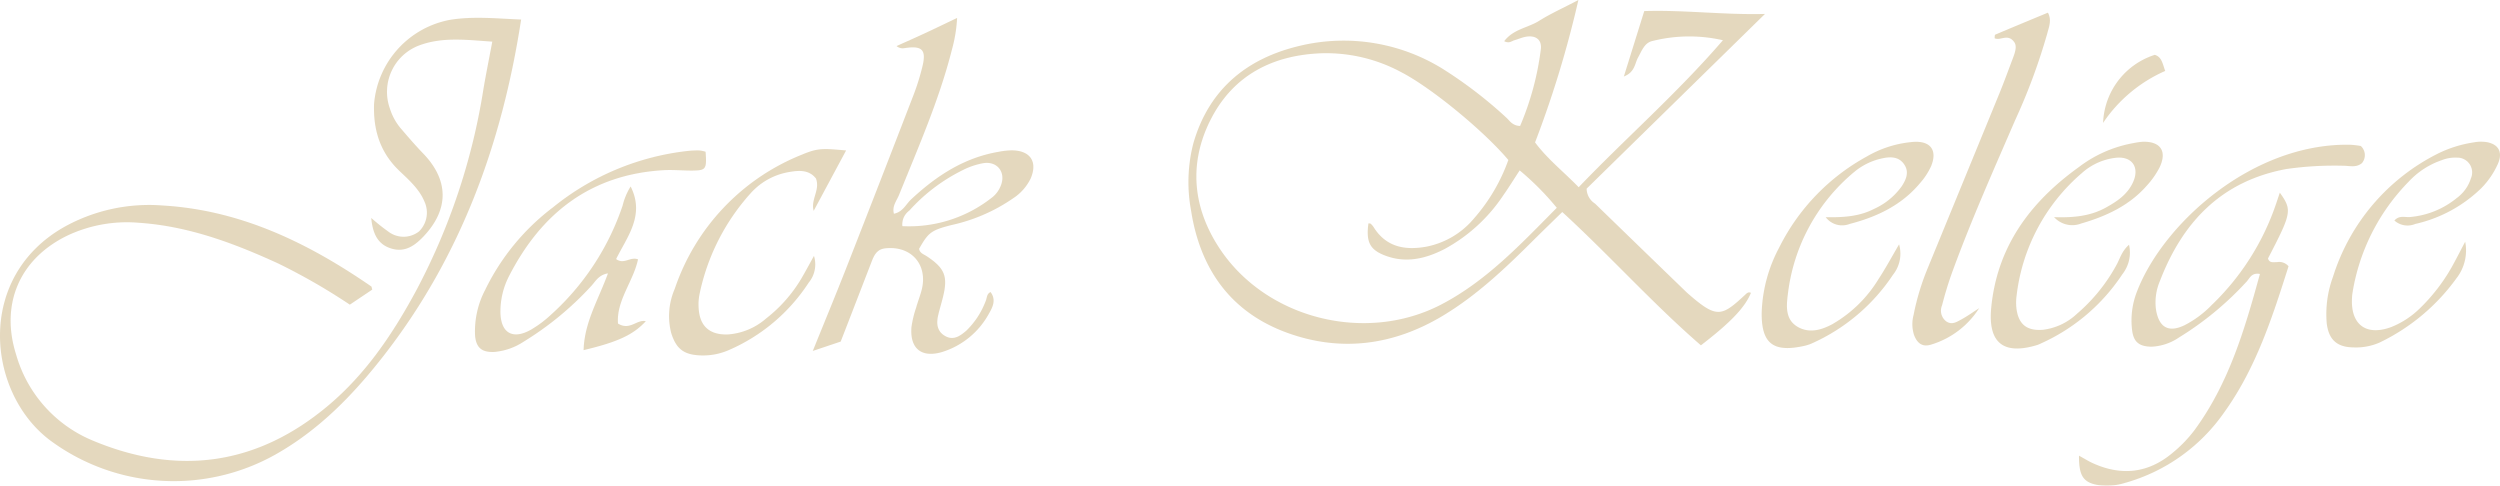 <svg xmlns="http://www.w3.org/2000/svg" xmlns:xlink="http://www.w3.org/1999/xlink" width="406.272" height="78.933" viewBox="0 0 406.272 78.933">
  <defs>
    <clipPath id="clip-path">
      <rect id="Rectangle_110" data-name="Rectangle 110" width="406.272" height="78.933" fill="#d5c29a"/>
    </clipPath>
  </defs>
  <g id="JackKelege" transform="translate(0)" opacity="0.64">
    <g id="Group_69" data-name="Group 69" transform="translate(0 0)" clip-path="url(#clip-path)">
      <path id="Path_149" data-name="Path 149" d="M327.218,0a170.478,170.478,0,0,1-7.042,23.142c2.019,2.711,4.59,4.716,7.088,7.282,7.753-8.085,16-15.258,23.44-23.885a24.556,24.556,0,0,0-11.464.127c-1.263.269-1.728,1.6-2.323,2.674-.546.984-.5,2.387-2.313,3.093L337.921,1.8c6.489-.206,12.969.641,19.619.465L328.558,30.657a2.906,2.906,0,0,0,1.361,2.426q7.344,7.138,14.712,14.254c.087.085.173.172.265.252,4.792,4.213,5.53,3.937,9.451.286.239-.223.513-.5.909-.282-.957,2.358-3.28,4.8-8.128,8.526-7.8-6.751-14.7-14.475-22.531-21.665-1.825,1.785-3.474,3.379-5.1,5-4.418,4.391-8.957,8.65-14.329,11.87-7.975,4.781-16.493,5.939-25.257,2.763-9.216-3.342-14.172-10.39-15.644-19.909a25.231,25.231,0,0,1,.381-10.9c2.5-8.673,8.543-13.714,17.093-15.784a30.574,30.574,0,0,1,23.86,3.967,70.965,70.965,0,0,1,9.83,7.585c.61.537,1.03,1.389,2.316,1.422a46.527,46.527,0,0,0,3.361-12.419c.228-1.64-.884-2.4-2.559-2.05-.593.126-1.157.378-1.743.546-.438.126-.81.563-1.645.151,1.462-1.965,3.866-2.175,5.663-3.306,1.844-1.16,3.853-2.059,6.4-3.39M315.834,26c-4.023-4.772-12.513-11.731-17.375-14.253a25.735,25.735,0,0,0-12.985-3.09c-7.918.29-14.272,3.547-17.929,10.612-3.692,7.132-3.068,14.431,1.394,21.15,7.566,11.393,23.73,15.475,36.036,9.042,7.318-3.825,12.9-9.8,18.73-15.692a44.957,44.957,0,0,0-6.029-6.078c-1.046,1.6-1.805,2.833-2.64,4.015a26.757,26.757,0,0,1-9.61,8.788c-3,1.528-6.155,2.31-9.5,1.079-2.573-.946-3.247-2.2-2.829-5.268.122.014.28-.016.356.05a2.4,2.4,0,0,1,.476.538c2.047,3.293,5.15,3.817,8.613,3.186a13.421,13.421,0,0,0,7.708-4.581,29.214,29.214,0,0,0,5.585-9.5" transform="translate(-70.715 0)" fill="#d5c29a"/>
      <path id="Path_150" data-name="Path 150" d="M60.329,36.479a34.266,34.266,0,0,0,2.988,2.367,4.077,4.077,0,0,0,4.789-.187,4.281,4.281,0,0,0,.922-4.724c-.843-2.1-2.514-3.572-4.1-5.082-3.127-2.973-4.283-6.593-4.142-10.883A15.174,15.174,0,0,1,73.044,4.3c3.815-.644,7.733-.22,11.644-.065C81.571,24.509,74.8,42.943,62.243,59.006,57.322,65.3,51.82,70.945,44.785,74.913A33.759,33.759,0,0,1,8.244,72.695c-10.353-7.654-12.388-26.572,2.275-34.8A28.377,28.377,0,0,1,26.368,34.45c12.718.733,23.687,6.073,33.962,13.155.072.05.071.206.167.518L56.85,50.57a100.059,100.059,0,0,0-11.637-6.691c-7.233-3.32-14.624-6.077-22.661-6.617a22.72,22.72,0,0,0-11.4,1.987C3.284,42.958-.006,50.357,2.614,58.663a21.5,21.5,0,0,0,12.5,14.01c13.843,5.775,26.7,4,38.25-5.729C59.522,61.759,63.918,55.19,67.7,48.155a103.98,103.98,0,0,0,10.83-32.427c.419-2.511.928-5.006,1.47-7.9-4.164-.277-8.13-.816-11.966.646a8.062,8.062,0,0,0-4.668,10.239,9.3,9.3,0,0,0,1.744,3.19c1.192,1.384,2.38,2.777,3.65,4.09,4.191,4.333,4.24,9.086.078,13.48-1.392,1.47-2.969,2.621-5.138,2.007-2.317-.656-3.128-2.438-3.374-5" transform="translate(0 -1.06)" fill="#d5c29a"/>
      <path id="Path_151" data-name="Path 151" d="M185,56.572,180.447,58.1c1.919-4.747,3.71-9.067,5.418-13.421q5.528-14.1,10.974-28.23a37.719,37.719,0,0,0,1.411-4.527c.687-2.785-.019-3.478-2.921-3.025a1.537,1.537,0,0,1-1.271-.344c1.528-.689,3.063-1.364,4.583-2.071,1.643-.762,3.273-1.553,5.259-2.5a23.782,23.782,0,0,1-.833,5.117c-2.065,8.175-5.458,15.861-8.6,23.643-.383.949-1.172,1.834-.832,3.059,1.454-.293,1.941-1.538,2.789-2.329,4.079-3.806,8.594-6.775,14.211-7.733a12.313,12.313,0,0,1,2.171-.24c3,.029,4.221,1.856,3.042,4.593a8.089,8.089,0,0,1-2.885,3.231,28.264,28.264,0,0,1-9.973,4.319c-3.329.842-3.771,1.23-5.266,3.859.115.723.762.886,1.251,1.211,2.962,1.973,3.47,3.283,2.6,6.749-.237.944-.525,1.875-.748,2.823-.335,1.419-.175,2.733,1.261,3.459,1.307.66,2.353-.127,3.29-.922a13.094,13.094,0,0,0,3.17-4.847c.216-.472.136-1.154.787-1.441.934,1.228.36,2.434-.217,3.42a13.072,13.072,0,0,1-7.7,6.335c-3.336.966-5.225-.594-4.935-4.078a17.539,17.539,0,0,1,.766-3.176c.261-.936.624-1.845.873-2.784,1.1-4.142-1.667-7.3-5.906-6.821-1.34.152-1.792,1.093-2.2,2.14q-1.973,5.107-3.948,10.213c-.348.9-.7,1.8-1.08,2.783m10.02-18.745a21.712,21.712,0,0,0,14.723-4.781,4.531,4.531,0,0,0,1.25-1.757c.9-2.154-.5-4.046-2.79-3.7a11.981,11.981,0,0,0-3.422,1.158,28.715,28.715,0,0,0-8.642,6.561,2.759,2.759,0,0,0-1.12,2.518" transform="translate(-48.361 -1.069)" fill="#d5c29a"/>
      <path id="Path_152" data-name="Path 152" d="M461.554,82.662c.948.519,1.562.907,2.217,1.206,4.656,2.126,9.025,1.664,12.967-1.643a21.729,21.729,0,0,0,3.552-3.668c5.6-7.592,8.2-16.429,10.665-25.424-1.381-.261-1.667.731-2.193,1.277A51.3,51.3,0,0,1,477.8,63.459a8.605,8.605,0,0,1-4.445,1.493c-2.025-.022-2.951-.751-3.178-2.745a12.894,12.894,0,0,1,.758-6.111c4.235-11.161,18.874-24.32,34.762-23.96a15.021,15.021,0,0,1,1.654.2,2.016,2.016,0,0,1,.186,2.782c-.963.81-2.1.406-3.161.425a55.241,55.241,0,0,0-9.107.534c-10.552,1.95-16.879,8.6-20.573,18.222a8.851,8.851,0,0,0-.624,4.656c.487,2.893,2.047,3.759,4.651,2.5A16.789,16.789,0,0,0,483.1,58.2a41.049,41.049,0,0,0,10.494-16.5l.594-1.782c2.021,2.844,1.946,3.244-1.918,10.693.233.8.906.583,1.462.6a1.993,1.993,0,0,1,1.875.672c-2.6,8.2-5.281,16.569-10.478,23.774a29.207,29.207,0,0,1-16.086,11.426,9.919,9.919,0,0,1-4.337.362c-2.433-.4-3.178-1.471-3.153-4.777" transform="translate(-123.699 -8.611)" fill="#d5c29a"/>
      <path id="Path_153" data-name="Path 153" d="M130.738,39.258c2.368,4.7-.6,8.193-2.358,11.795,1.3.938,2.256-.436,3.559.044-.757,3.586-3.547,6.71-3.255,10.433,1.938,1.2,3.049-.72,4.523-.38-2.052,2.208-4.525,3.374-10.112,4.7.108-4.514,2.429-8.249,3.955-12.474-1.539.255-2.017,1.316-2.719,2.058a51.1,51.1,0,0,1-10.965,9.034,10.286,10.286,0,0,1-4.774,1.678c-2.025.094-2.975-.668-3.141-2.691a14.531,14.531,0,0,1,1.651-7.407,37.167,37.167,0,0,1,11.044-13.425,42.146,42.146,0,0,1,21.942-9.15,14.058,14.058,0,0,1,1.824-.073,5.368,5.368,0,0,1,1.006.213c.2,2.8.069,3.024-2.047,3.057-1.583.024-3.172-.154-4.748-.063-11.855.68-19.912,6.966-25.17,17.257a12.562,12.562,0,0,0-1.376,5.637c-.025,3.5,1.913,4.729,4.917,3.051a18,18,0,0,0,3.216-2.383,41.825,41.825,0,0,0,11.724-17.811,10.479,10.479,0,0,1,1.3-3.1" transform="translate(-28.252 -8.951)" fill="#d5c29a"/>
      <path id="Path_154" data-name="Path 154" d="M435.418,50.834a14.047,14.047,0,0,1-7.775,5.91c-1.4.454-2.278-.145-2.815-1.568a5.8,5.8,0,0,1-.07-3.233,39.908,39.908,0,0,1,2.321-7.663q5.818-14.17,11.627-28.341c.736-1.8,1.4-3.629,2.088-5.447.389-1.028.8-2.061.389-2.795-1.069-1.616-2.266-.258-3.256-.726.03-.212,0-.542.094-.581,2.79-1.186,5.592-2.343,8.569-3.578.652,1.191.175,2.309-.115,3.415a97.837,97.837,0,0,1-5.186,14.006c-3.525,8.144-7.142,16.251-10.192,24.591-.668,1.823-1.233,3.691-1.716,5.572a2.177,2.177,0,0,0,.734,2.618c.879.57,1.662.059,2.384-.335,1.009-.55,1.949-1.224,2.918-1.845" transform="translate(-113.786 -0.754)" fill="#d5c29a"/>
      <path id="Path_155" data-name="Path 155" d="M401.511,43.728c3.008.065,5.53-.139,7.874-1.351a11.165,11.165,0,0,0,4.471-3.652c.673-1.027,1.233-2.2.508-3.421-.812-1.366-2.177-1.451-3.555-1.154a10.446,10.446,0,0,0-4.585,2.171A30.407,30.407,0,0,0,395.35,56.361c-.245,1.928-.387,4.074,1.67,5.226,1.871,1.047,3.822.469,5.584-.477a21.094,21.094,0,0,0,7.5-7.333c1.127-1.711,2.1-3.526,3.332-5.63a5.464,5.464,0,0,1-.974,4.922,30.961,30.961,0,0,1-13.2,11.175,6.653,6.653,0,0,1-1.386.437c-4.993,1.065-6.856-.5-6.765-5.568a24.1,24.1,0,0,1,2.858-10.478A34.278,34.278,0,0,1,408.2,33.863a17.813,17.813,0,0,1,7.6-2.37c2.767-.174,3.887,1.381,2.853,3.923a10.939,10.939,0,0,1-1.779,2.744c-3,3.62-7.045,5.527-11.478,6.674a3.345,3.345,0,0,1-3.885-1.105" transform="translate(-104.82 -8.437)" fill="#d5c29a"/>
      <path id="Path_156" data-name="Path 156" d="M539.02,47.706a7.353,7.353,0,0,1-1.421,5.956,33.022,33.022,0,0,1-12.467,10.427,9.551,9.551,0,0,1-4.264.8c-2.67-.037-4.022-1.23-4.346-3.913a17.47,17.47,0,0,1,1.01-7.54,33.636,33.636,0,0,1,17.038-20.035,19.758,19.758,0,0,1,5.891-1.839,6.013,6.013,0,0,1,2.174-.013c1.893.388,2.509,1.715,1.69,3.542a13.5,13.5,0,0,1-2.664,3.9A22.422,22.422,0,0,1,530.9,44.828a3.208,3.208,0,0,1-3.384-.561c.807-.885,1.7-.506,2.479-.562a13.892,13.892,0,0,0,7.662-3.095,6.3,6.3,0,0,0,2.3-3.211,2.4,2.4,0,0,0-2.214-3.35,6.006,6.006,0,0,0-2.5.4A13.206,13.206,0,0,0,529.794,38a33.354,33.354,0,0,0-9.074,17.956,7.991,7.991,0,0,0-.1,1.09c-.159,4.212,2.38,6.014,6.387,4.534a14.183,14.183,0,0,0,4.825-3.216,29.553,29.553,0,0,0,5.425-7.3c.5-.915.974-1.848,1.768-3.361" transform="translate(-138.407 -8.431)" fill="#d5c29a"/>
      <path id="Path_157" data-name="Path 157" d="M452.254,43.721c3.361.123,6.008-.223,8.411-1.548,1.826-1.007,3.552-2.156,4.444-4.176,1.058-2.392-.187-4.2-2.809-3.922a9.944,9.944,0,0,0-5.579,2.532A30.929,30.929,0,0,0,446.167,56.47a8.39,8.39,0,0,0-.015,2.179c.355,2.533,1.706,3.576,4.287,3.38a9.769,9.769,0,0,0,5.531-2.6,28.115,28.115,0,0,0,6.412-7.908c.581-1.034.856-2.268,2.055-3.307a5.673,5.673,0,0,1-1.087,4.791,31.1,31.1,0,0,1-13.175,11.219,5.252,5.252,0,0,1-.673.283c-5.48,1.662-8.009-.345-7.46-6.072.953-9.929,6.344-17.161,14.19-22.81a20.558,20.558,0,0,1,8.944-3.939,12.653,12.653,0,0,1,1.443-.213c2.935-.1,4.055,1.534,2.769,4.194a13.6,13.6,0,0,1-2.095,2.971c-2.839,3.228-6.6,4.949-10.618,6.113a4,4,0,0,1-4.421-1.034" transform="translate(-118.45 -8.435)" fill="#d5c29a"/>
      <path id="Path_158" data-name="Path 158" d="M172.075,50.456a4.652,4.652,0,0,1-.864,4.358,29.4,29.4,0,0,1-12.934,10.93,10.459,10.459,0,0,1-5,.865c-2.492-.178-3.627-1.173-4.4-3.608a11.1,11.1,0,0,1,.568-7.179,35.827,35.827,0,0,1,20.716-21.84c2.559-1.074,3.38-1,7.136-.662l-5.273,9.819c-.505-1.886,1.083-3.381.374-5.263-1.11-1.416-2.713-1.336-4.287-1.061a10.76,10.76,0,0,0-6.3,3.432,35.092,35.092,0,0,0-8.331,16.422,8.546,8.546,0,0,0-.152,2.182c.143,2.976,1.719,4.434,4.671,4.375a10.587,10.587,0,0,0,6.3-2.6,23.274,23.274,0,0,0,5.945-6.87c.6-1.036,1.159-2.089,1.831-3.3" transform="translate(-39.798 -8.87)" fill="#d5c29a"/>
      <path id="Path_159" data-name="Path 159" d="M477,14.794a23.553,23.553,0,0,0-10.094,8.437,12.072,12.072,0,0,1,8.407-11.057c1.118.346,1.239,1.374,1.687,2.62" transform="translate(-125.135 -3.263)" fill="#d5c29a"/>
    </g>
  </g>
</svg>
